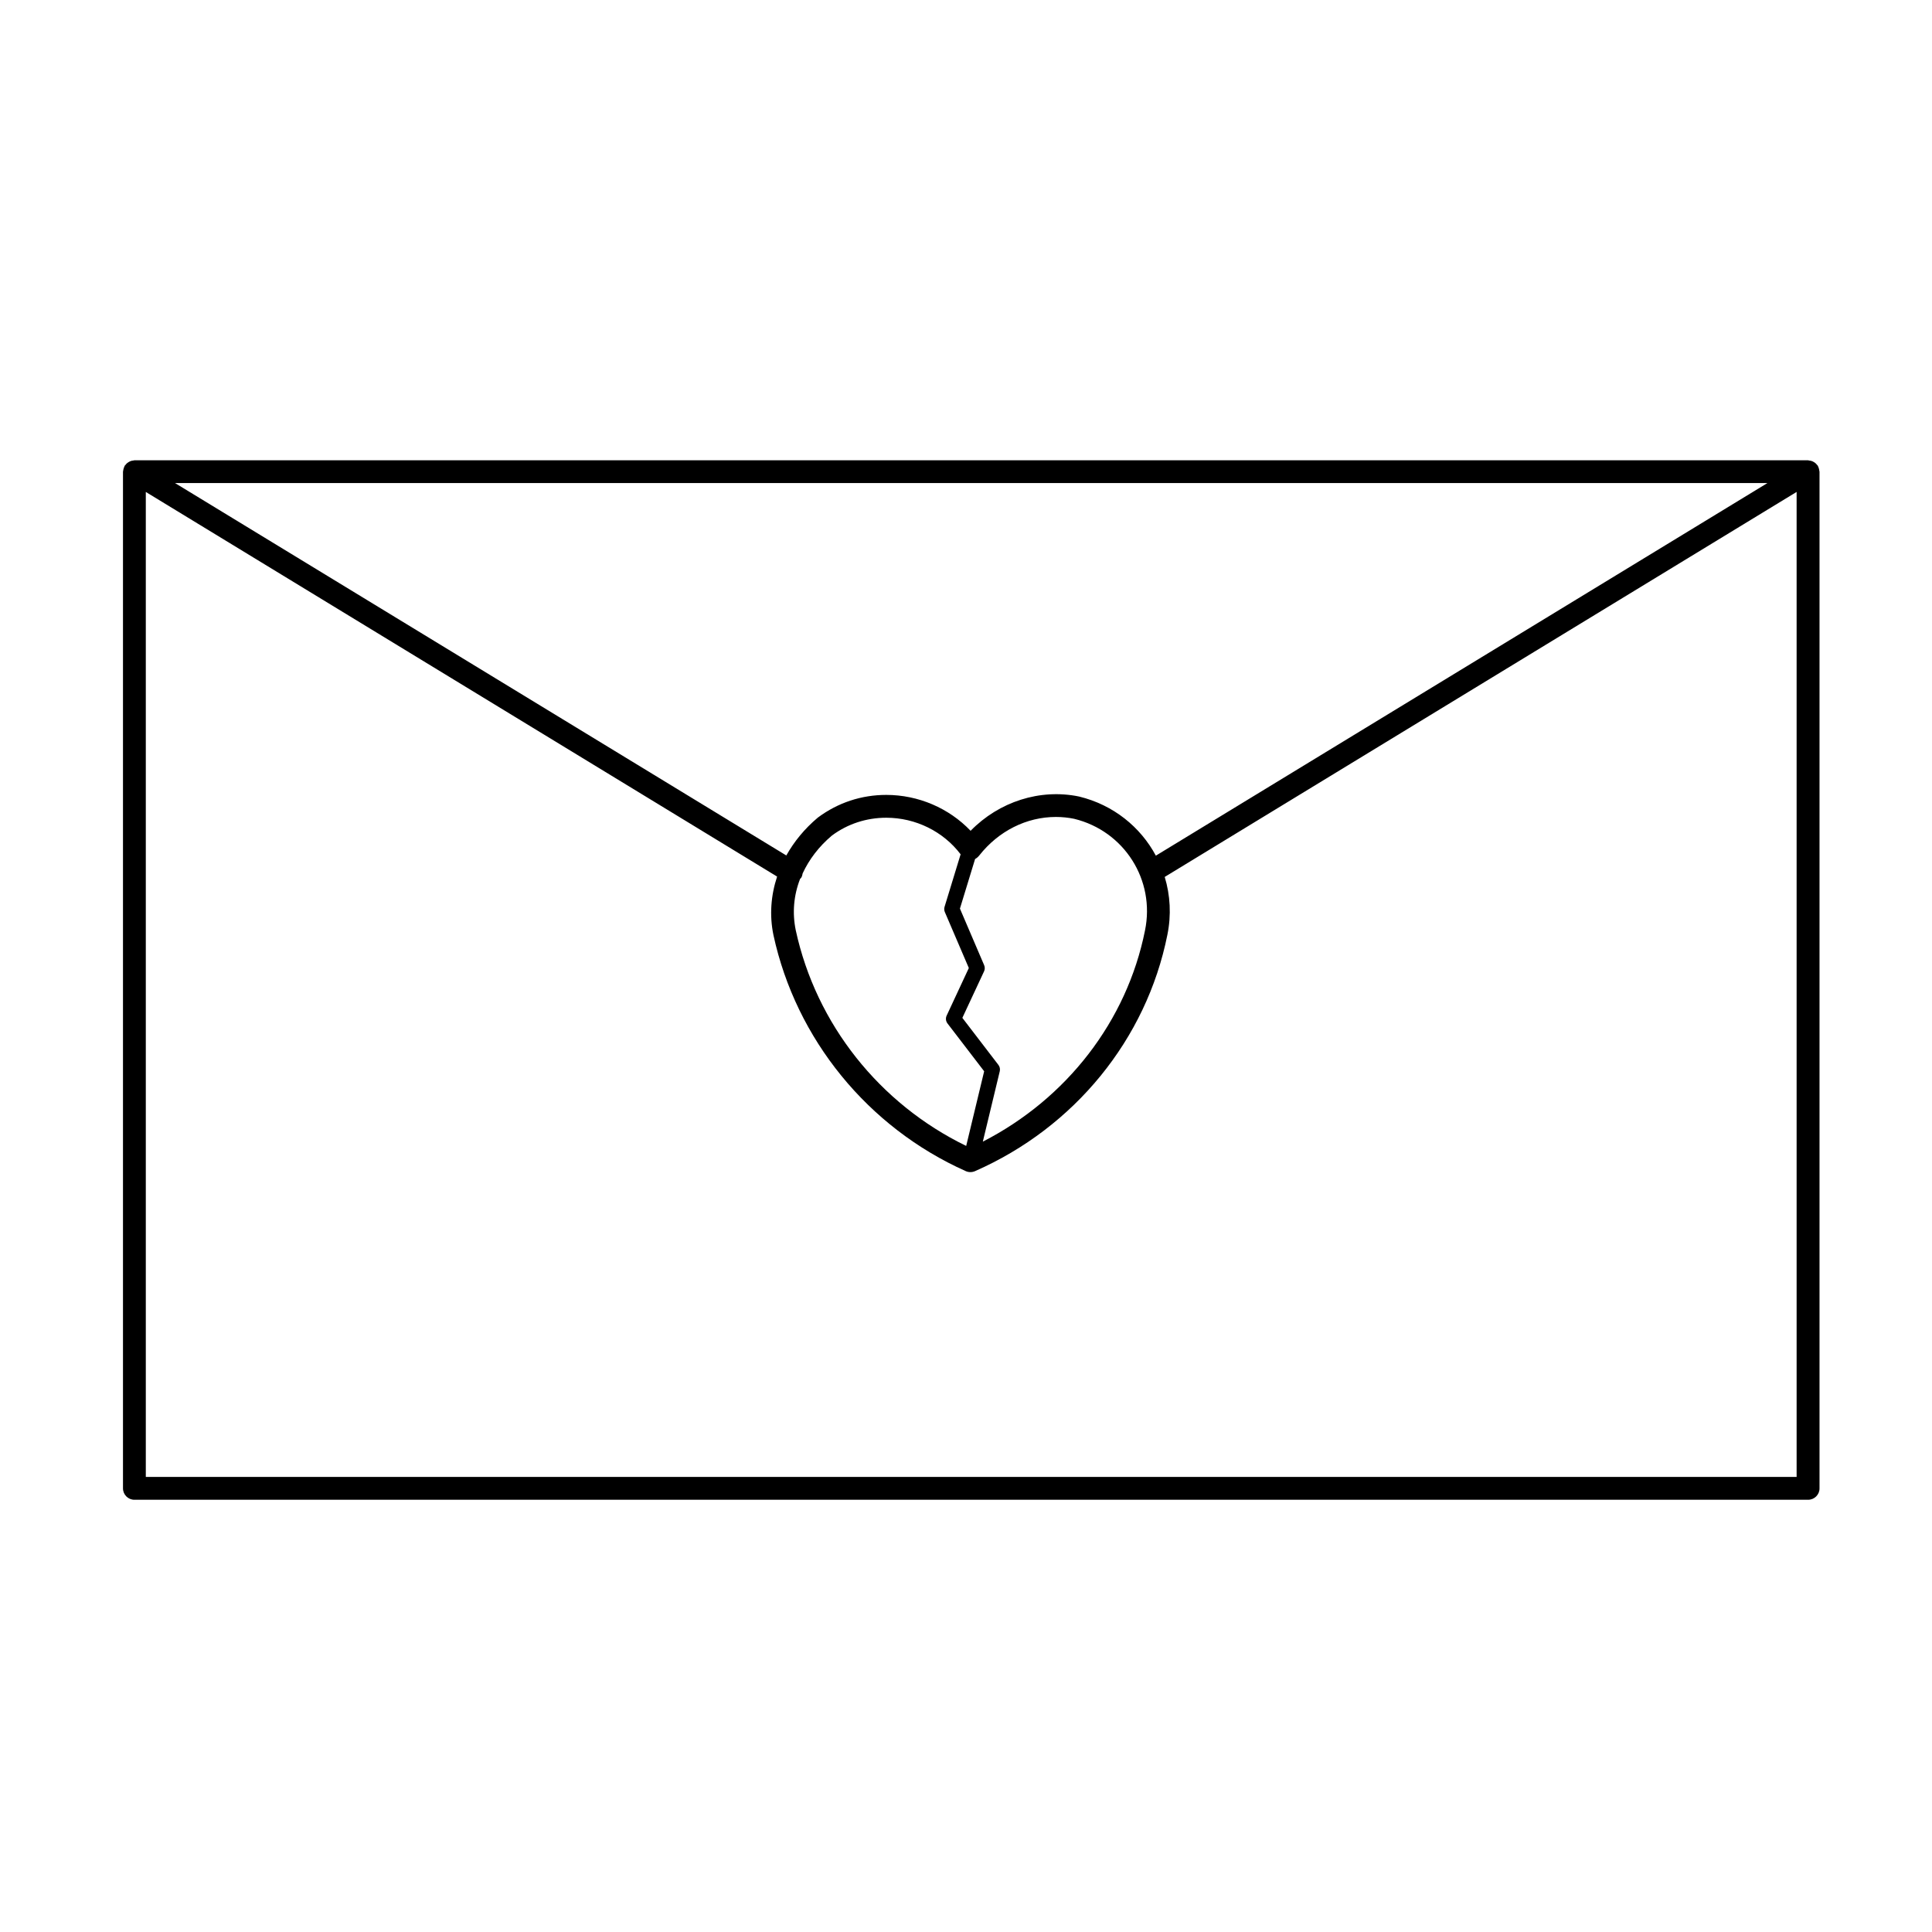 <?xml version="1.0" encoding="UTF-8"?>
<!-- Uploaded to: ICON Repo, www.iconrepo.com, Generator: ICON Repo Mixer Tools -->
<svg fill="#000000" width="800px" height="800px" version="1.1" viewBox="144 144 512 512" xmlns="http://www.w3.org/2000/svg">
 <path d="m626.19 538.44v-269.44c0-0.082-0.039-0.141-0.051-0.215-0.012-0.195-0.059-0.383-0.109-0.578-0.055-0.203-0.109-0.395-0.211-0.574-0.031-0.066-0.031-0.137-0.07-0.203-0.066-0.105-0.168-0.16-0.238-0.258-0.125-0.16-0.258-0.312-0.414-0.441-0.152-0.133-0.312-0.23-0.488-0.328-0.16-0.09-0.316-0.168-0.5-0.227-0.207-0.07-0.414-0.105-0.629-0.125-0.105-0.012-0.207-0.066-0.316-0.066l-443.54-0.004c-0.105 0-0.203 0.051-0.309 0.066-0.223 0.02-0.434 0.055-0.648 0.125-0.176 0.059-0.328 0.137-0.484 0.223-0.176 0.102-0.336 0.203-0.492 0.332-0.156 0.133-0.281 0.281-0.406 0.441-0.07 0.098-0.176 0.152-0.238 0.258-0.039 0.066-0.039 0.137-0.074 0.203-0.098 0.176-0.152 0.367-0.215 0.57-0.055 0.195-0.105 0.383-0.117 0.578-0.004 0.074-0.047 0.137-0.047 0.215v269.44c0 1.668 1.355 3.023 3.023 3.023h443.55c1.672 0 3.027-1.348 3.027-3.016zm-271.3-147.88c-0.973-4.672-0.539-9.336 1.152-13.668 0.074-0.102 0.195-0.141 0.262-0.25 0.227-0.371 0.352-0.781 0.406-1.188 1.707-3.68 4.289-7.109 7.769-10.035 4.152-3.078 9.129-4.711 14.391-4.711 7.769 0 15.105 3.629 19.703 9.691l-4.258 13.922c-0.141 0.457-0.109 0.945 0.074 1.379l6.359 14.836-5.879 12.617c-0.316 0.68-0.23 1.48 0.227 2.074l9.715 12.672-4.762 19.781c-22.965-11.152-39.777-32.289-45.16-57.121zm54.055 37.348c0.141-0.59 0.016-1.215-0.359-1.699l-9.551-12.465 5.75-12.324c0.242-0.523 0.25-1.117 0.023-1.641l-6.418-14.992 4.019-13.145c0.438-0.223 0.82-0.574 1.133-0.969 5.098-6.457 12.496-10.172 20.289-10.172 1.641 0 3.301 0.172 4.82 0.488 13.285 3.234 21.539 16.223 18.785 29.59-4.812 24.059-20.773 44.578-42.977 55.965zm21.035-72.816c-10.367-2.152-21.215 1.359-28.762 9.078-5.734-6.004-13.844-9.512-22.348-9.512-6.566 0-12.785 2.035-18.137 6.012-3.512 2.953-6.297 6.363-8.352 10.035l-162-98.691h422.01l-162.08 98.746c-4.062-7.582-11.23-13.453-20.336-15.668zm-247.34 180.32v-261.04l167.3 101.93c-1.648 4.988-2.055 10.273-0.969 15.508 5.977 27.582 25.023 50.961 50.957 62.547 0.395 0.176 0.812 0.262 1.234 0.262 0.414 0 0.828-0.086 1.215-0.25 26.398-11.594 45.453-34.988 50.98-62.59 1.09-5.305 0.766-10.555-0.695-15.383l167.46-102.03v261.04h-437.49z"/>
</svg>